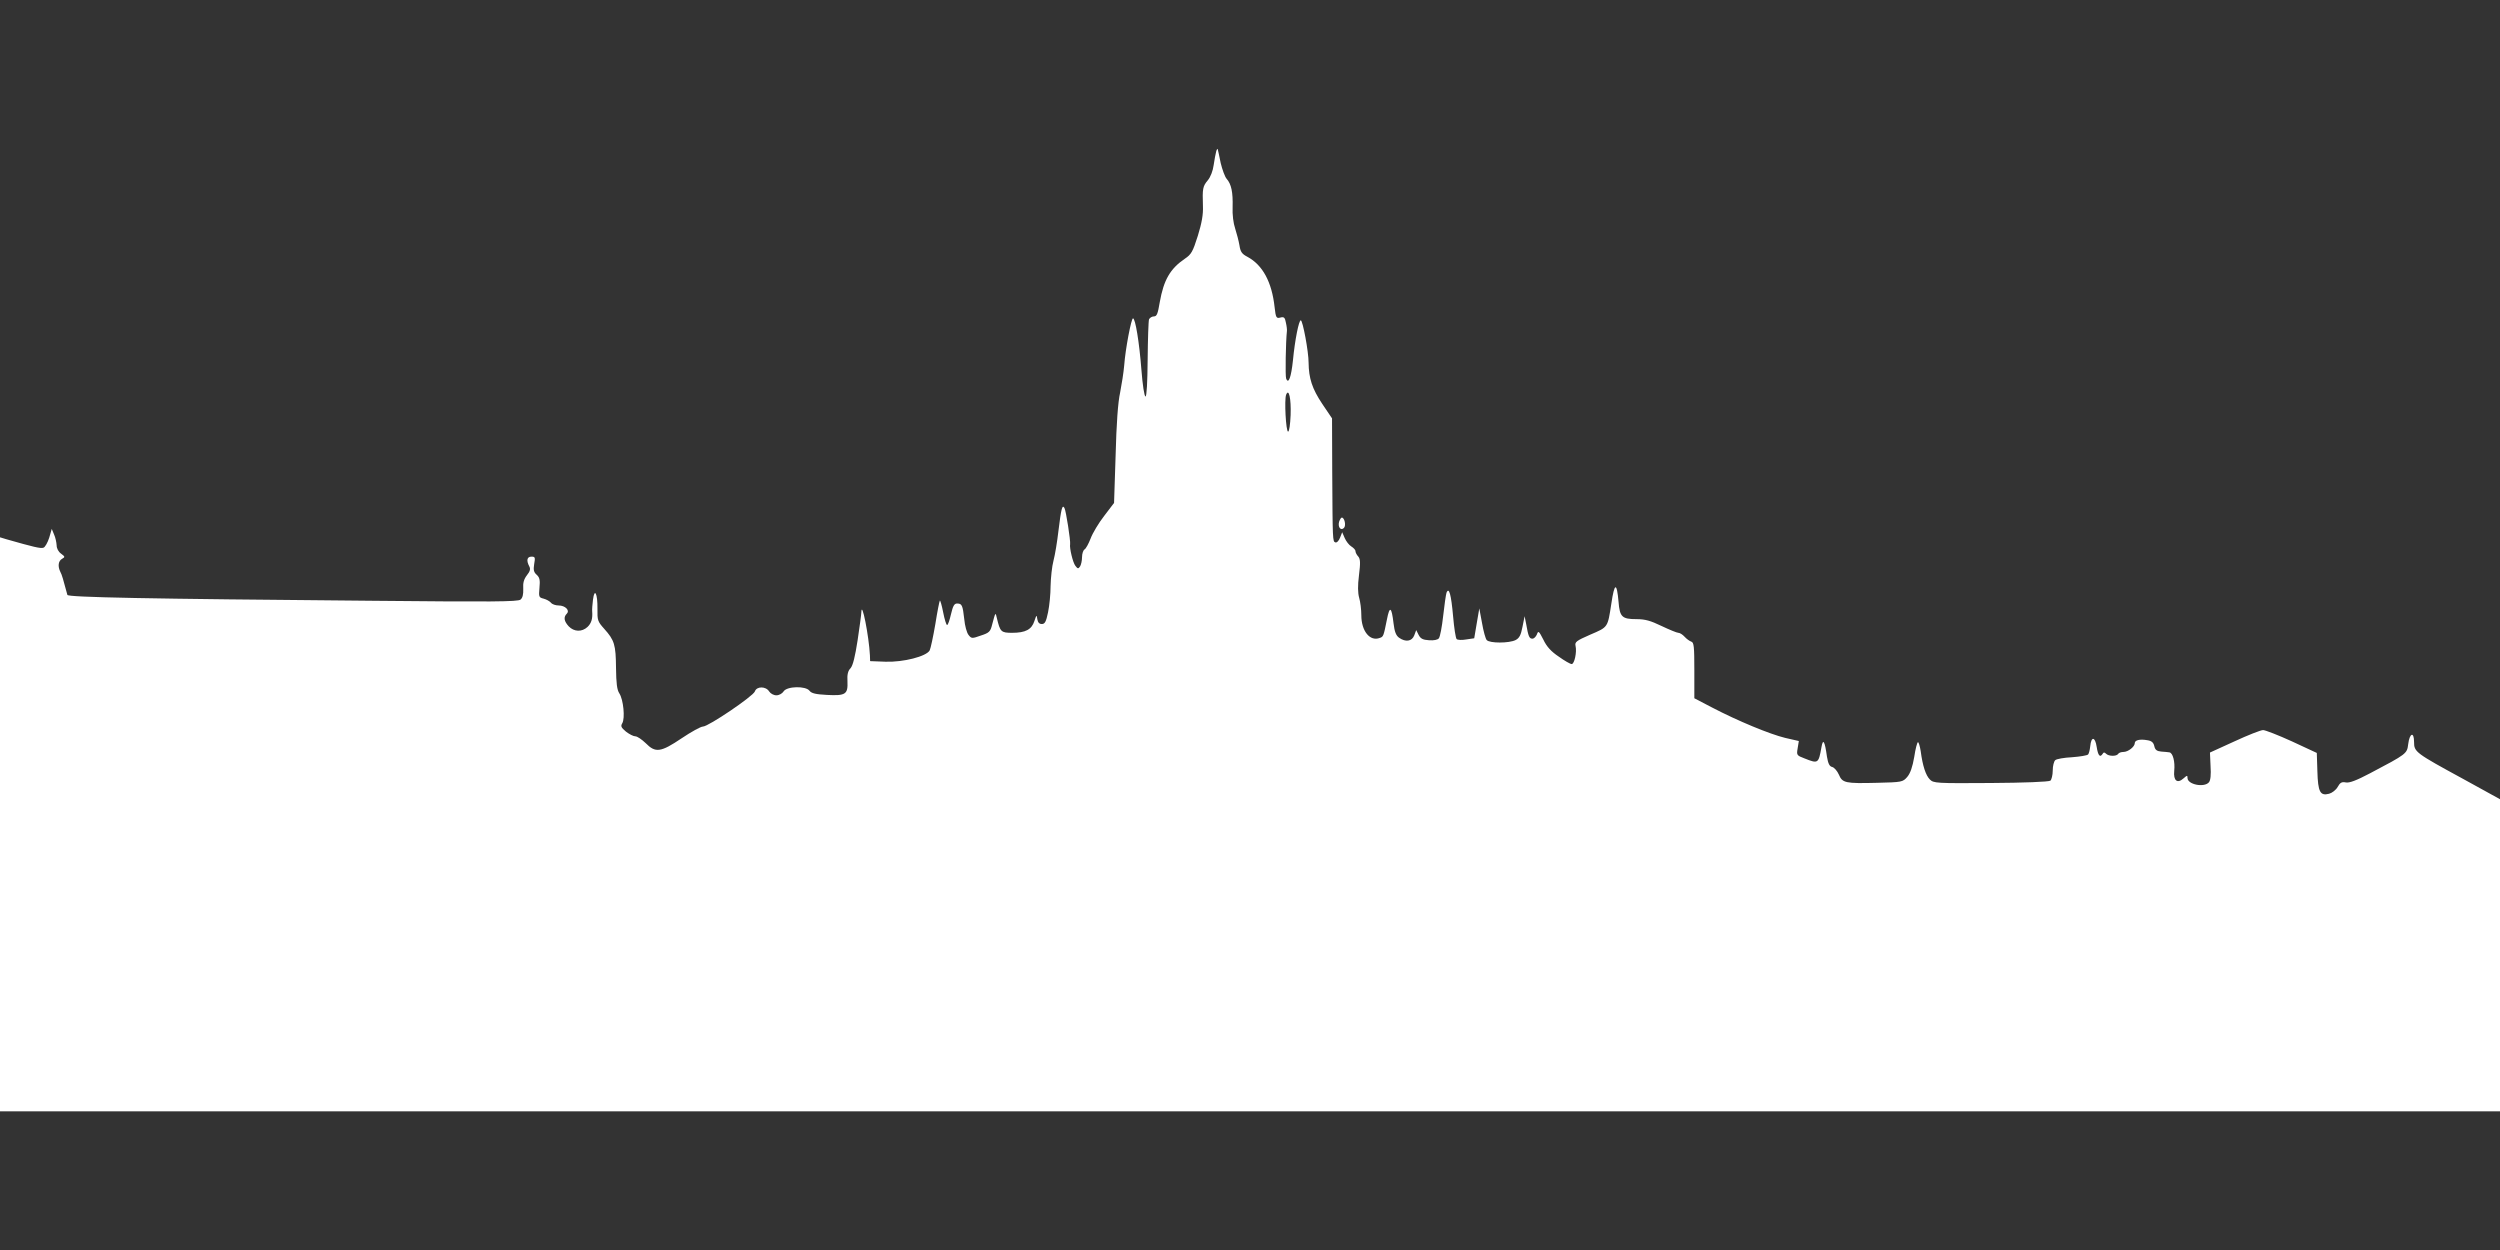 <?xml version="1.0" standalone="no"?>
<!DOCTYPE svg PUBLIC "-//W3C//DTD SVG 20010904//EN"
 "http://www.w3.org/TR/2001/REC-SVG-20010904/DTD/svg10.dtd">
<svg version="1.0" xmlns="http://www.w3.org/2000/svg"
 width="1280pt" height="640pt" viewBox="0 0 1280 640"
 preserveAspectRatio="xMidYMid meet">
<rect x="0" y="0" width="1280" height="640" fill="#333333" stroke="none"/>
<g transform="translate(0,640) scale(0.1,-0.1)"
fill="#ffffff" stroke="none">
<path d="M6227 5625 c-3 -11 -9 -42 -13 -70 -4 -30 -16 -61 -30 -78 -26 -31
-28 -42 -25 -132 2 -43 -6 -87 -26 -152 -26 -82 -33 -95 -67 -118 -75 -51
-108 -109 -128 -222 -10 -60 -15 -73 -30 -73 -10 0 -21 -7 -25 -15 -3 -9 -6
-101 -7 -205 -1 -119 -5 -190 -11 -190 -6 0 -15 59 -21 137 -11 142 -31 263
-43 263 -9 0 -39 -157 -45 -240 -3 -36 -13 -99 -21 -140 -11 -48 -19 -162 -23
-320 l-8 -245 -51 -67 c-28 -36 -59 -88 -69 -115 -10 -26 -24 -52 -31 -56 -7
-4 -13 -22 -13 -40 0 -18 -5 -39 -10 -47 -9 -13 -12 -13 -24 3 -13 16 -31 92
-27 111 3 15 -21 171 -29 185 -11 20 -17 -3 -31 -119 -6 -52 -17 -120 -25
-150 -8 -30 -14 -88 -15 -130 0 -41 -6 -102 -13 -135 -10 -48 -16 -60 -32 -60
-13 0 -20 8 -23 25 -3 23 -4 23 -15 -10 -14 -43 -45 -60 -114 -60 -57 0 -61 5
-78 75 -7 32 -7 32 -24 -32 -9 -37 -15 -43 -58 -57 -45 -16 -48 -16 -63 3 -9
11 -19 47 -22 81 -8 72 -12 80 -37 80 -14 0 -21 -12 -31 -55 -7 -30 -15 -55
-20 -55 -4 0 -13 29 -20 65 -7 36 -15 63 -17 60 -2 -2 -13 -56 -23 -120 -11
-64 -24 -125 -29 -135 -17 -31 -135 -61 -226 -58 l-79 3 -1 30 c-5 98 -42 286
-44 220 0 -11 -9 -75 -19 -143 -13 -84 -24 -129 -36 -143 -14 -14 -18 -33 -16
-68 3 -66 -10 -74 -105 -69 -57 3 -79 8 -89 21 -19 26 -116 24 -133 -3 -7 -11
-23 -20 -37 -20 -14 0 -30 9 -37 20 -17 27 -64 27 -73 0 -8 -24 -238 -180
-266 -180 -11 0 -60 -27 -109 -60 -107 -72 -134 -76 -184 -25 -20 19 -43 35
-53 35 -10 0 -31 11 -48 24 -25 21 -28 28 -19 43 15 25 6 121 -15 153 -12 18
-16 51 -17 130 -1 119 -8 142 -60 200 -34 38 -36 44 -35 103 1 78 -15 110 -23
46 -3 -24 -5 -51 -4 -59 3 -37 -4 -61 -24 -80 -29 -27 -69 -25 -96 3 -24 26
-28 47 -10 65 17 17 -8 42 -42 42 -15 0 -33 6 -39 14 -7 8 -23 17 -38 21 -24
6 -25 9 -21 55 4 40 1 53 -14 67 -15 13 -18 25 -13 55 6 34 5 38 -14 38 -23 0
-27 -20 -11 -50 7 -13 4 -25 -12 -45 -16 -21 -21 -39 -19 -70 1 -28 -3 -46
-14 -55 -13 -11 -147 -12 -753 -6 -1174 10 -1563 18 -1567 30 -21 78 -28 104
-36 118 -14 28 -11 56 9 67 16 9 15 11 -5 26 -14 10 -23 27 -23 43 -1 15 -6
40 -13 55 l-12 29 -13 -45 c-8 -25 -21 -48 -29 -51 -14 -6 -53 4 -190 43 l-33
10 0 -1470 0 -1469 6400 0 6400 0 0 799 0 799 -187 103 c-246 134 -253 139
-253 190 0 55 -23 46 -30 -11 -6 -49 -7 -50 -195 -149 -70 -37 -107 -51 -125
-47 -20 4 -29 -1 -41 -23 -9 -16 -29 -31 -44 -35 -46 -12 -57 9 -60 115 l-3
94 -127 59 c-70 32 -137 58 -148 58 -12 0 -78 -26 -147 -58 l-125 -57 3 -69
c3 -45 0 -73 -8 -83 -24 -29 -110 -12 -110 22 0 14 -2 14 -20 -2 -32 -29 -53
-12 -48 38 5 47 -7 93 -25 95 -7 1 -25 3 -42 4 -22 2 -31 9 -35 28 -4 18 -14
27 -35 30 -38 7 -65 1 -65 -15 0 -18 -34 -45 -58 -45 -11 0 -24 -4 -27 -10 -8
-13 -48 -13 -62 1 -8 8 -13 8 -17 0 -14 -22 -24 -10 -31 35 -8 53 -28 55 -33
3 -2 -19 -7 -38 -11 -42 -5 -5 -42 -11 -82 -14 -41 -2 -80 -9 -86 -15 -7 -6
-13 -30 -13 -53 0 -23 -6 -47 -12 -52 -8 -6 -137 -11 -305 -12 -280 -2 -293
-1 -312 18 -21 21 -37 69 -47 145 -4 25 -10 46 -14 46 -4 0 -13 -34 -19 -75
-9 -52 -20 -84 -36 -103 -23 -26 -26 -27 -155 -30 -162 -4 -177 -1 -195 42 -8
18 -23 36 -34 39 -14 3 -21 17 -27 53 -11 80 -20 95 -28 49 -15 -85 -17 -86
-87 -58 -40 15 -41 17 -35 52 l6 37 -70 16 c-78 19 -241 86 -375 156 l-90 47
0 143 c0 122 -2 143 -16 147 -9 3 -24 14 -34 25 -10 11 -24 20 -32 20 -7 0
-46 16 -86 35 -56 27 -84 35 -128 35 -74 0 -86 11 -92 88 -9 103 -21 100 -37
-9 -19 -123 -16 -119 -107 -158 -73 -32 -81 -38 -76 -59 7 -31 -6 -92 -20 -92
-7 0 -37 17 -66 38 -39 26 -62 51 -79 87 -23 45 -26 47 -33 27 -5 -12 -15 -22
-23 -22 -16 0 -21 11 -32 75 l-8 40 -11 -55 c-8 -42 -16 -57 -35 -67 -33 -17
-134 -17 -148 0 -6 6 -17 46 -24 87 l-14 75 -13 -76 -13 -77 -41 -6 c-22 -4
-44 -3 -49 2 -5 5 -13 57 -18 115 -10 113 -21 154 -34 122 -3 -10 -11 -63 -17
-119 -6 -55 -16 -107 -22 -114 -6 -8 -26 -12 -51 -10 -31 2 -43 8 -53 28 l-12
24 -10 -27 c-12 -31 -44 -36 -78 -12 -15 11 -23 30 -28 73 -10 86 -20 92 -34
20 -17 -85 -18 -88 -36 -94 -51 -20 -95 35 -95 116 0 29 -5 69 -11 89 -7 25
-8 61 -1 116 8 64 7 83 -4 96 -8 8 -14 21 -14 27 0 7 -10 17 -21 24 -12 7 -27
27 -34 43 l-13 30 -11 -28 c-6 -16 -17 -27 -24 -24 -14 5 -14 8 -16 364 l-1
271 -50 74 c-52 78 -69 131 -70 211 0 57 -30 217 -40 217 -10 0 -30 -100 -40
-204 -9 -87 -23 -126 -35 -94 -5 12 -2 189 4 243 1 6 -1 25 -5 42 -5 28 -10
32 -29 27 -20 -5 -23 -1 -29 53 -14 129 -61 216 -139 258 -29 15 -36 26 -41
59 -4 23 -14 61 -22 86 -9 26 -15 72 -13 110 2 75 -6 117 -31 145 -9 11 -22
47 -30 80 -7 33 -13 65 -15 70 -1 6 -5 1 -8 -10z m381 -1350 c-2 -48 -7 -85
-13 -85 -11 0 -20 164 -10 189 14 35 26 -20 23 -104z"/>
<path d="M6856 3728 c-7 -27 9 -47 25 -31 12 12 3 53 -11 53 -4 0 -10 -10 -14
-22z"/>
</g>
</svg>
